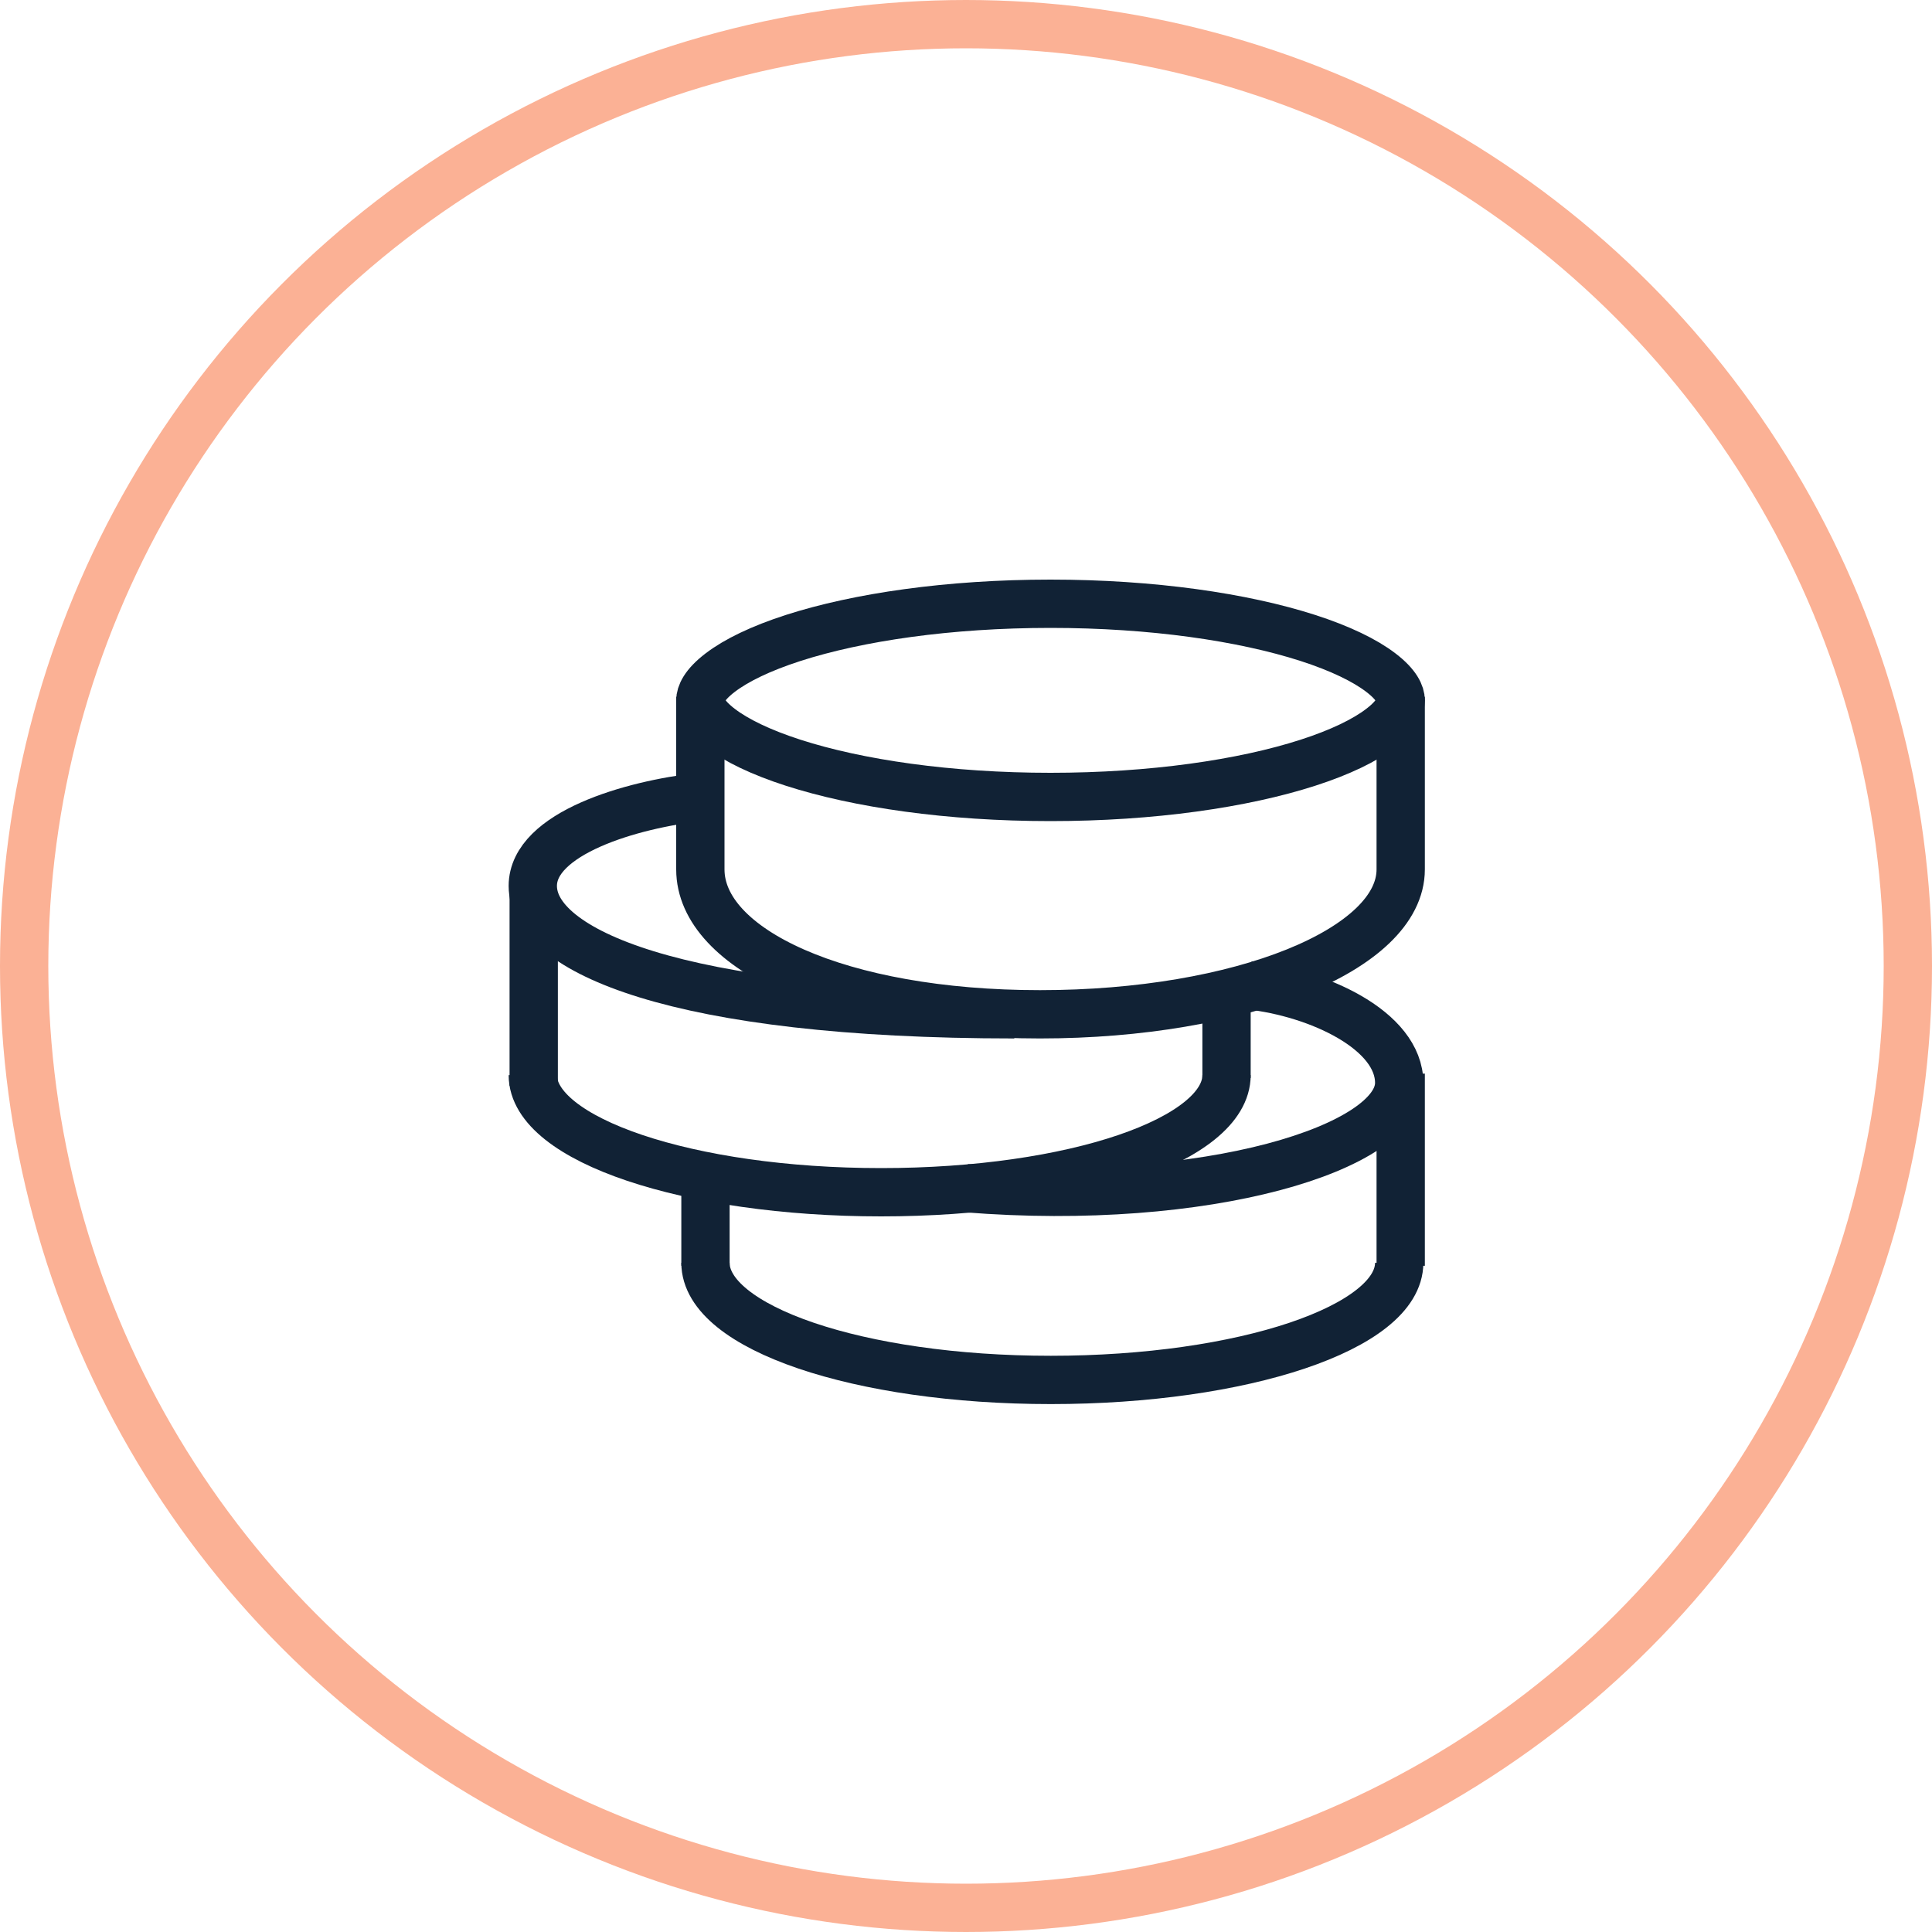 <svg width="40" height="40" viewBox="0 0 40 40" fill="none" xmlns="http://www.w3.org/2000/svg">
<circle cx="20" cy="20" r="19.5" stroke="#FBB195"/>
<path d="M29 14.5C29 14.619 28.925 14.818 28.588 15.075C28.258 15.327 27.75 15.575 27.077 15.792C25.736 16.224 23.853 16.5 21.75 16.5C19.647 16.5 17.764 16.224 16.423 15.792C15.75 15.575 15.242 15.327 14.912 15.075C14.575 14.818 14.5 14.619 14.5 14.5C14.5 14.381 14.575 14.182 14.912 13.925C15.242 13.673 15.75 13.425 16.423 13.208C17.764 12.776 19.647 12.5 21.75 12.5C23.853 12.5 25.736 12.776 27.077 13.208C27.75 13.425 28.258 13.673 28.588 13.925C28.925 14.182 29 14.381 29 14.5Z" stroke="#112235"/>
<path d="M29 18C29 19.657 25.692 21 21.532 21C17.372 21 14.5 19.657 14.5 18" stroke="#112235"/>
<path d="M14.5 14.425L14.5 18" stroke="#112235"/>
<path d="M29 14.425L29 18" stroke="#112235"/>
<path d="M21 21C14 21 11.031 19.681 11.031 18.342C11.031 17.254 13.07 16.655 14.5 16.5" stroke="#112235"/>
<path d="M25.394 22.259C25.394 23.598 22.227 24.684 18.244 24.684C14.26 24.684 11.031 23.598 11.031 22.259" stroke="#112235"/>
<path d="M11.05 18.5V22.479" stroke="#112235"/>
<path d="M25.394 20.331L25.394 22.321" stroke="#112235"/>
<path d="M20 24.6C25 25 28.969 23.76 28.969 22.421C28.969 21.332 27.29 20.555 25.86 20.4" stroke="#112235"/>
<path d="M14.606 26.145C14.606 27.484 17.773 28.57 21.756 28.57C25.74 28.57 28.969 27.484 28.969 26.145" stroke="#112235"/>
<line y1="-0.5" x2="3.979" y2="-0.5" transform="matrix(0 1 1 0 29.5 22.228)" stroke="#112235"/>
<path d="M14.606 24.342L14.606 26.207" stroke="#112235"/>
</svg>
